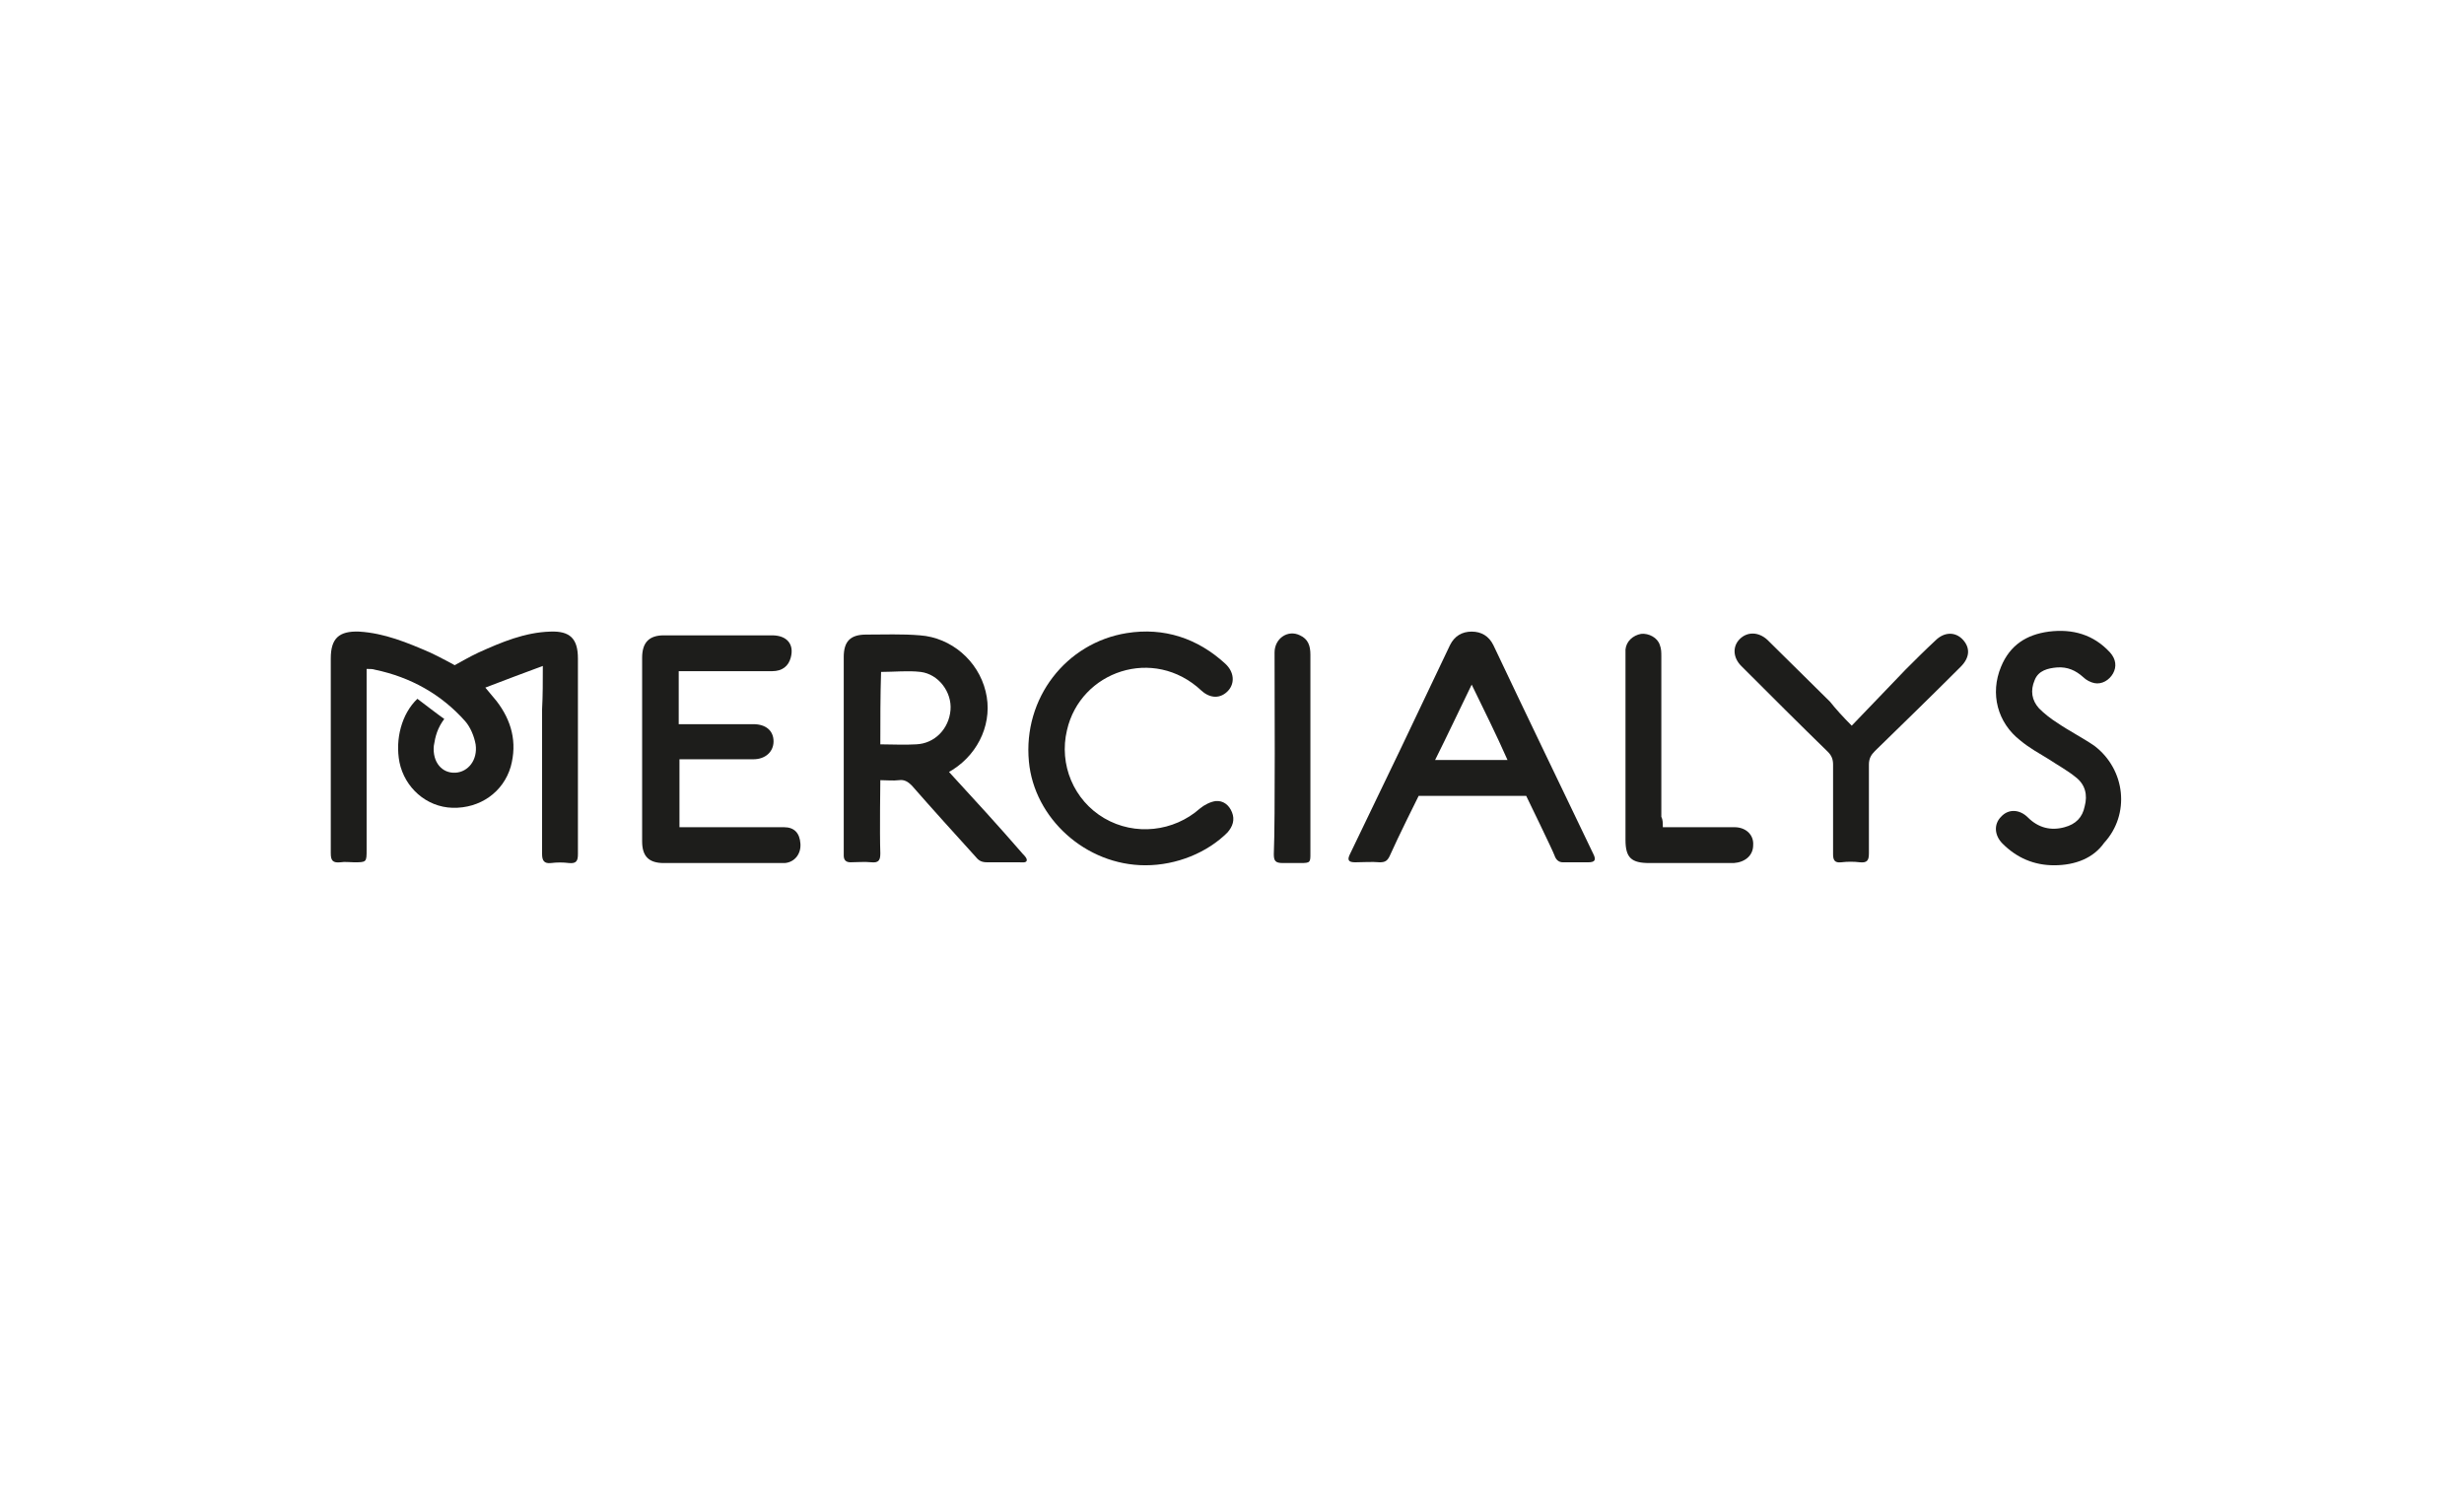 <?xml version="1.0" encoding="utf-8"?>
<!-- Generator: Adobe Illustrator 26.3.1, SVG Export Plug-In . SVG Version: 6.00 Build 0)  -->
<svg version="1.1" id="Calque_1" xmlns="http://www.w3.org/2000/svg" xmlns:xlink="http://www.w3.org/1999/xlink" x="0px" y="0px"
	 viewBox="0 0 330 200" enable-background="new 0 0 330 200" xml:space="preserve">
<g>
	<path fill="#1D1D1B" d="M72.7,89.2c-2.7,1-5.1,1.9-7.7,2.9c0.6,0.7,1.1,1.3,1.5,1.8c2,2.6,2.8,5.5,1.9,8.8c-1,3.4-4.1,5.6-7.8,5.5
		c-3.5-0.1-6.4-2.7-7.1-6.1c-0.6-3.1,0.3-6.5,2.4-8.5c1.2,0.9,2.6,2,3.6,2.7c-0.9,1.2-1.2,2.3-1.4,3.6c-0.2,2.2,1.1,3.7,2.9,3.6
		c1.7-0.1,3-1.7,2.7-3.8c-0.2-1.1-0.7-2.3-1.4-3.1c-3.2-3.6-7.3-5.9-12.1-6.9c-0.3-0.1-0.6-0.1-1.1-0.1c0,0.4,0,0.8,0,1.1
		c0,7.7,0,15.4,0,23.1c0,1.7,0,1.7-1.7,1.7c-0.6,0-1.2-0.1-1.8,0c-1,0.1-1.3-0.2-1.3-1.2c0-5.8,0-11.6,0-17.3c0-2.9,0-5.9,0-8.8
		c0-2.7,1.1-3.7,3.8-3.6c3.4,0.2,6.5,1.5,9.5,2.8c1.1,0.5,3.3,1.7,3.3,1.7s2.1-1.2,3.2-1.7c3.1-1.4,6.2-2.7,9.6-2.8
		c2.6-0.1,3.7,0.9,3.7,3.6c0,8.7,0,17.5,0,26.2c0,0.9-0.2,1.3-1.2,1.2c-0.8-0.1-1.6-0.1-2.4,0c-0.9,0.1-1.2-0.3-1.2-1.2
		c0-6.5,0-12.9,0-19.4C72.7,93.2,72.7,91.4,72.7,89.2z"/>
	<path fill="#1D1D1B" d="M127.1,103.4c3.4,3.7,6.7,7.3,9.9,11c0.2,0.2,0.6,0.6,0.5,0.9s-0.7,0.2-1,0.2c-1.4,0-2.9,0-4.3,0
		c-0.7,0-1.1-0.2-1.5-0.7c-2.9-3.2-5.8-6.4-8.6-9.6c-0.5-0.5-1-0.8-1.7-0.7c-0.8,0.1-1.6,0-2.5,0c0,0.4-0.1,6.9,0,9.8
		c0,0.9-0.2,1.3-1.2,1.2c-0.9-0.1-1.9,0-2.8,0c-0.6,0-0.9-0.3-0.9-0.9c0-0.8,0-1.6,0-2.3c0-8.1,0-16.2,0-24.3c0-2.1,0.9-3,3-3
		c2.4,0,4.8-0.1,7.2,0.1c4.2,0.3,7.8,3.4,8.8,7.5c1,4-0.8,8.2-4.4,10.5C127.4,103.2,127.3,103.3,127.1,103.4z M117.9,99.7
		c1.6,0,3.2,0.1,4.8,0c2.5-0.1,4.4-2.1,4.6-4.6c0.2-2.4-1.6-4.8-4-5.1c-1.7-0.2-3.5,0-5.3,0C117.9,93.2,117.9,96.4,117.9,99.7z"/>
	<path fill="#1D1D1B" d="M209.3,115.5c-0.5,0-0.9-0.3-1.1-0.9c-0.2-0.6-3.8-8-3.8-8l-14.4,0c0,0-2.8,5.6-3.9,8.1
		c-0.3,0.6-0.6,0.8-1.3,0.8c-1.1-0.1-2.2,0-3.3,0c-0.9,0-1.1-0.3-0.7-1.1c4.5-9.3,9-18.7,13.4-28c0.6-1.2,1.6-1.8,2.9-1.8
		c1.3,0,2.3,0.6,2.9,1.8c4.4,9.3,8.9,18.6,13.4,28c0.4,0.8,0.2,1.1-0.7,1.1C212.1,115.5,209.8,115.5,209.3,115.5z M197.1,91.7
		c-1.7,3.5-3.2,6.7-4.9,10.1c3.3,0,6.4,0,9.7,0C200.4,98.4,198.8,95.2,197.1,91.7z"/>
	<path fill="#1D1D1B" d="M90.9,89.9c0,2.4,0,4.6,0,7.1c0.4,0,0.7,0,1.1,0c3,0,5.9,0,8.9,0c1.7,0,2.7,0.9,2.7,2.3
		c0,1.4-1.1,2.4-2.7,2.4c-3.3,0-6.5,0-9.9,0c0,3,0,6,0,9.1c2.2,0,4.5,0,6.7,0c2.4,0,4.9,0,7.3,0c1.4,0,2.1,0.8,2.2,2.2
		c0.1,1.4-0.8,2.5-2.1,2.6c-0.7,0-1.4,0-2.2,0c-4.7,0-9.3,0-14,0c-2,0-2.9-0.9-2.9-2.9c0-8.2,0-16.4,0-24.6c0-2,0.9-3,2.9-3
		c4.8,0,9.7,0,14.5,0c2,0,3,1.2,2.5,3c-0.3,1.1-1.1,1.8-2.5,1.8c-3.8,0-7.6,0-11.5,0C91.7,89.9,91.3,89.9,90.9,89.9z"/>
	<path fill="#1D1D1B" d="M153.4,115.9c-8,0-14.9-6.3-15.6-13.9c-0.8-8.5,5-15.9,13.1-17.2c5-0.8,9.5,0.7,13.2,4.1
		c1.2,1.1,1.3,2.6,0.4,3.6c-1,1.1-2.4,1.1-3.6,0c-6.4-6-16.2-2.6-18,5.3c-1.1,4.6,0.9,9.4,5,11.8c4.1,2.4,9.3,1.8,12.8-1.3
		c0.6-0.5,1.4-0.9,2.1-1c1-0.1,1.8,0.5,2.2,1.5c0.4,1,0.1,1.9-0.6,2.7C161.7,114.2,157.6,115.9,153.4,115.9z"/>
	<path fill="#1D1D1B" d="M275.1,115.9c-2.7,0-5-1-6.9-2.9c-1.1-1.1-1.2-2.6-0.2-3.6c1-1.1,2.5-1,3.6,0.1c1.4,1.4,3.1,1.8,4.9,1.3
		c1.5-0.4,2.4-1.3,2.7-2.8c0.4-1.5,0.1-2.9-1.2-3.9c-1.1-0.9-2.4-1.6-3.6-2.4c-1.3-0.8-2.6-1.5-3.8-2.5c-3.1-2.4-4.1-6.3-2.6-9.9
		c1.2-2.9,3.4-4.3,6.4-4.7c3.2-0.4,6,0.4,8.2,2.8c0.8,0.9,0.9,1.9,0.4,2.8c-0.5,0.9-1.5,1.5-2.5,1.3c-0.5-0.1-1.1-0.4-1.5-0.8
		c-1-0.9-2.1-1.4-3.5-1.3c-1.2,0.1-2.5,0.4-3,1.7c-0.6,1.4-0.4,2.7,0.6,3.8c0.7,0.7,1.6,1.4,2.4,1.9c1.6,1.1,3.4,2,5,3.1
		c4.2,3.2,4.8,9.2,1.3,13C280.4,114.9,278,115.9,275.1,115.9z"/>
	<path fill="#1D1D1B" d="M248,97.2c2.5-2.6,4.9-5.1,7.2-7.5c1.3-1.3,2.6-2.6,4-3.9c1.2-1.2,2.7-1.2,3.7-0.1c1,1.1,0.9,2.4-0.3,3.6
		c-3.8,3.8-7.7,7.6-11.5,11.3c-0.5,0.5-0.8,1-0.8,1.8c0,4,0,8,0,11.9c0,0.9-0.2,1.3-1.2,1.2c-0.8-0.1-1.7-0.1-2.5,0
		c-0.9,0.1-1.1-0.3-1.1-1.1c0-4,0-8,0-12c0-0.7-0.2-1.2-0.7-1.7c-3.8-3.7-7.5-7.4-11.2-11.1c-0.1-0.1-0.3-0.3-0.4-0.4
		c-1.1-1.1-1.2-2.6-0.2-3.6c1-1,2.5-1,3.7,0.1c2.8,2.8,5.6,5.5,8.4,8.3C245.9,95,246.8,96,248,97.2z"/>
	<path fill="#1D1D1B" d="M222.7,110.8c0.5,0,0.9,0,1.2,0c2.8,0,5.6,0,8.4,0c1.5,0,2.6,1,2.5,2.4c0,1.4-1.1,2.3-2.6,2.4
		c-0.2,0-0.5,0-0.7,0c-3.5,0-7,0-10.6,0c-2.4,0-3.2-0.7-3.2-3.1c0-7.8,0-15.7,0-23.5c0-0.7,0-1.3,0-2c0.1-1.1,1-1.9,2.1-2.1
		c1-0.1,2.2,0.5,2.5,1.5c0.2,0.5,0.2,1,0.2,1.5c0,7.2,0,14.4,0,21.5C222.7,109.8,222.7,110.2,222.7,110.8z"/>
	<path fill="#1D1D1B" d="M170.7,87.4c0-1.9,1.8-3.1,3.4-2.3c1.1,0.5,1.4,1.4,1.4,2.6c0,3.5,0,21.3,0,26.6c0,1.2,0,1.3-1.3,1.3
		c-0.8,0-1.7,0-2.4,0c-1,0-1.2-0.3-1.2-1.2C170.8,109.9,170.7,91.9,170.7,87.4z"/>
</g>
</svg>
